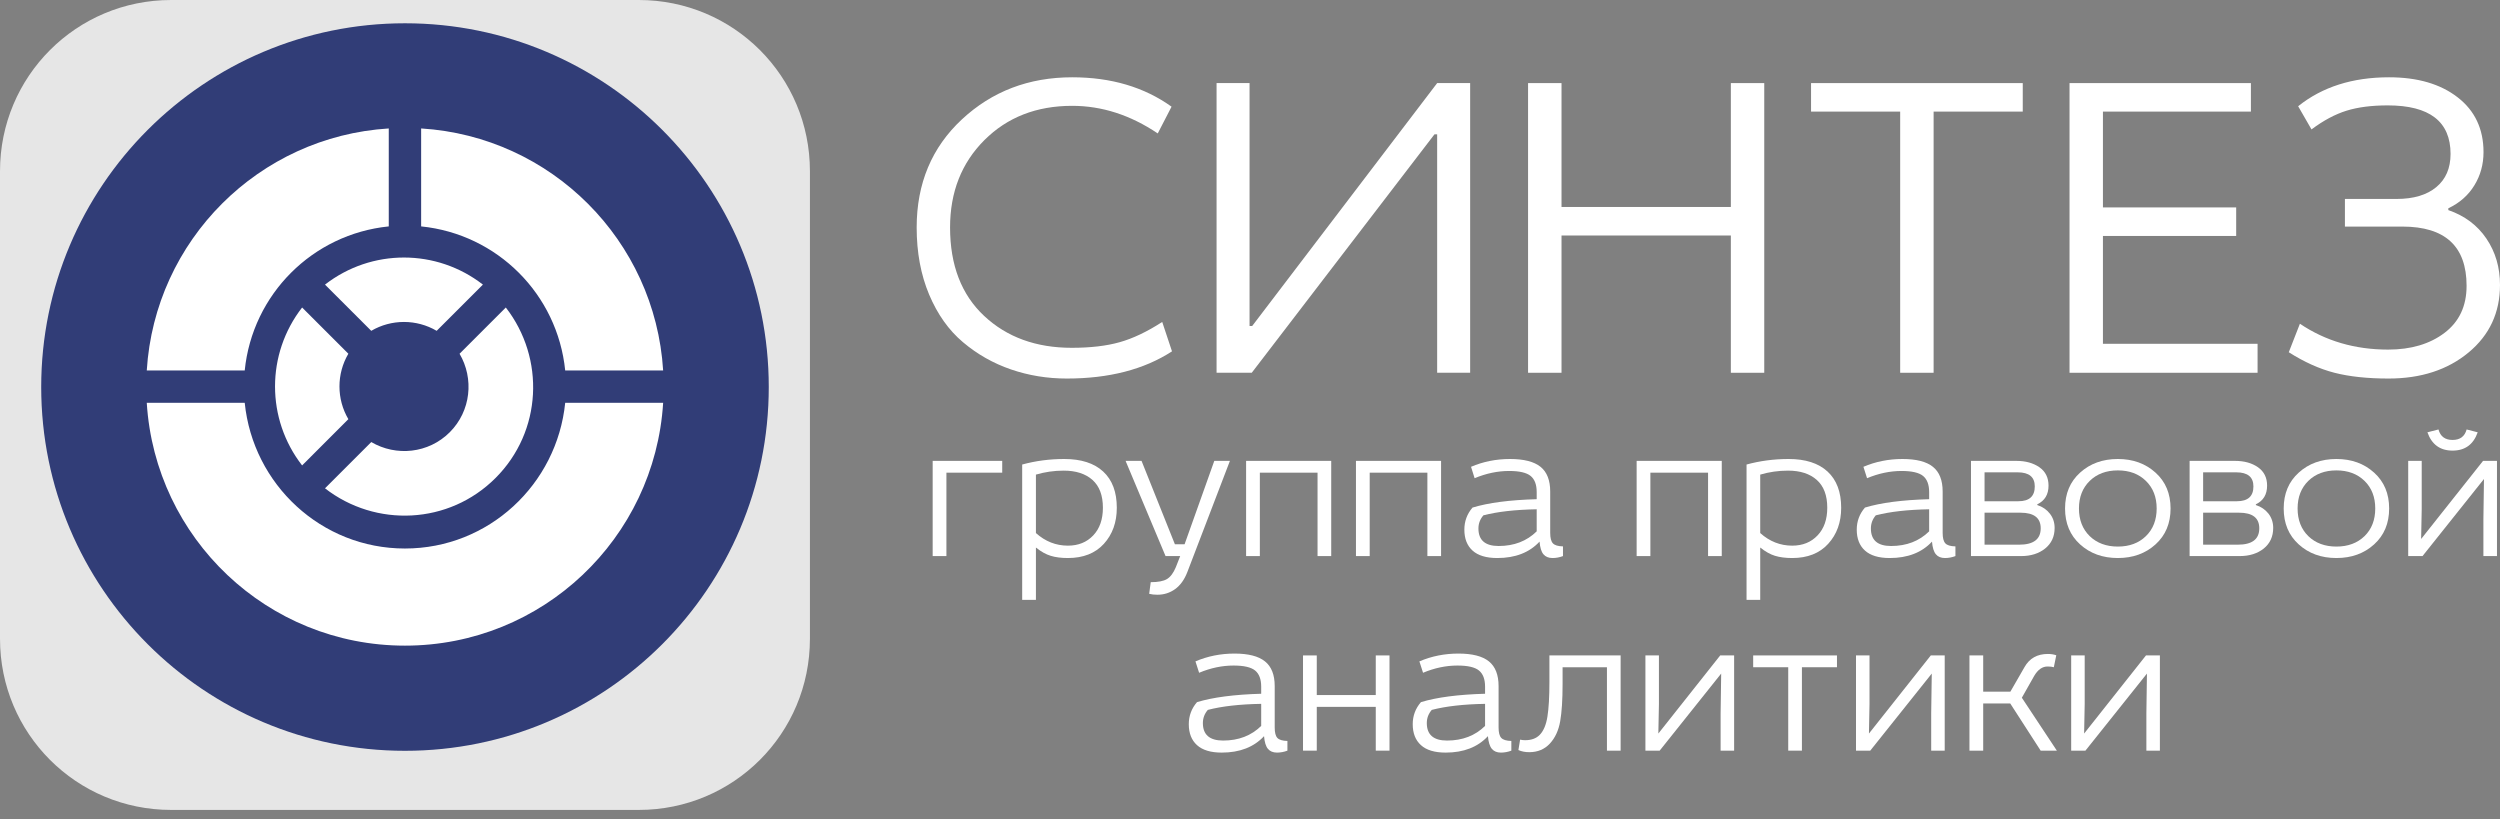 <?xml version="1.0" encoding="UTF-8"?> <svg xmlns="http://www.w3.org/2000/svg" width="180" height="59" viewBox="0 0 180 59" fill="none"><rect x="0" y="0" width="180" height="59" fill="#808080" stroke="none"/> <path d="M84.352 7.681L83.358 9.607C81.391 8.282 79.337 7.62 77.198 7.62C74.63 7.62 72.523 8.443 70.875 10.089C69.228 11.736 68.405 13.832 68.405 16.378C68.405 19.095 69.224 21.219 70.86 22.748C72.496 24.277 74.598 25.042 77.166 25.042C78.512 25.042 79.662 24.908 80.614 24.639C81.567 24.372 82.589 23.886 83.68 23.181L84.384 25.297C82.374 26.602 79.85 27.255 76.812 27.255C75.4 27.255 74.058 27.035 72.786 26.597C71.512 26.159 70.361 25.506 69.335 24.639C68.308 23.774 67.496 22.63 66.897 21.208C66.299 19.784 66 18.174 66 16.378C66 13.212 67.085 10.618 69.256 8.596C71.426 6.576 74.073 5.565 77.198 5.565C80 5.565 82.384 6.271 84.352 7.681Z" fill="white"></path> <path d="M87.593 26.839V5.983H89.968V23.47H90.159L103.475 5.983H105.851V26.839H103.475V9.672H103.282L90.126 26.839H87.593Z" fill="white"></path> <path d="M124.621 14.902V5.983H127.026V26.839H124.621V16.956H112.429V26.839H110.021V5.983H112.429V14.902H124.621Z" fill="white"></path> <path d="M136.813 8.035H130.396V5.983H145.638V8.035H139.22V26.839H136.813V8.035Z" fill="white"></path> <path d="M162.545 26.839H149.006V5.983H162.065V8.035H151.411V14.934H161.005V16.989H151.411V24.753H162.545V26.839Z" fill="white"></path> <path d="M168.834 16.314V14.324H172.556C173.776 14.324 174.728 14.04 175.412 13.473C176.097 12.906 176.44 12.11 176.44 11.083C176.44 8.753 174.932 7.588 171.916 7.588C170.761 7.588 169.771 7.715 168.947 7.971C168.123 8.228 167.284 8.677 166.428 9.318L165.467 7.649C167.199 6.26 169.38 5.565 172.01 5.565C174.065 5.565 175.712 6.047 176.952 7.009C178.193 7.971 178.813 9.287 178.813 10.954C178.813 11.833 178.594 12.63 178.155 13.345C177.717 14.062 177.092 14.613 176.279 14.998V15.127C177.456 15.532 178.371 16.217 179.023 17.181C179.674 18.144 180 19.255 180 20.516C180 22.507 179.246 24.127 177.738 25.378C176.23 26.629 174.31 27.255 171.978 27.255C170.46 27.255 169.161 27.116 168.08 26.839C167 26.561 165.904 26.068 164.792 25.361L165.593 23.309C167.434 24.55 169.551 25.171 171.946 25.171C173.594 25.171 174.947 24.769 176.005 23.967C177.064 23.164 177.594 22.035 177.594 20.58C177.594 17.736 176.054 16.314 172.974 16.314H168.834Z" fill="white"></path> <path opacity="0.8" d="M12.325 0C5.497 0 0 5.497 0 12.325V45.99C0 52.818 5.497 58.315 12.325 58.315H45.99C52.818 58.315 58.315 52.818 58.315 45.99V12.325C58.315 5.497 52.818 0 45.99 0H12.325ZM29.157 12.149C38.565 12.149 46.166 19.75 46.166 29.157C46.166 38.565 38.565 46.166 29.157 46.166C19.75 46.166 12.149 38.565 12.149 29.157C12.149 19.75 19.75 12.149 29.157 12.149Z" fill="white"></path> <path d="M55.351 27.865C55.351 42.332 43.623 54.058 29.159 54.058C14.694 54.058 2.967 42.332 2.967 27.865C2.967 13.402 14.694 1.676 29.159 1.676C43.623 1.676 55.351 13.402 55.351 27.865Z" fill="#313D77"></path> <path d="M23.4 35.159L26.732 31.828C28.517 32.878 30.853 32.652 32.382 31.122C33.912 29.59 34.138 27.257 33.088 25.47L36.419 22.14C39.257 25.796 39.039 31.059 35.679 34.416C32.321 37.776 27.055 37.997 23.4 35.159ZM26.73 23.82C28.182 22.968 29.988 22.968 31.44 23.82L34.77 20.492C31.422 17.892 26.75 17.892 23.4 20.492L26.73 23.82ZM21.752 22.14C19.152 25.488 19.152 30.162 21.752 33.511L25.082 30.18C24.228 28.728 24.228 26.92 25.082 25.468L21.752 22.14ZM27.991 16.301V9.248C18.624 9.829 11.148 17.307 10.567 26.672H17.62C18.173 21.188 22.507 16.856 27.991 16.301ZM29.157 39.493C23.131 39.493 18.214 34.876 17.62 29.003H10.567C11.171 38.758 19.252 46.486 29.157 46.486C39.062 46.486 47.143 38.755 47.746 29.003H40.694C40.099 34.876 35.185 39.493 29.157 39.493ZM40.694 26.672H47.746C47.166 17.307 39.688 9.829 30.322 9.248V16.301C35.806 16.856 40.138 21.188 40.694 26.672Z" fill="white"></path> <path d="M67.152 40.038V33.183H72.16V34.032H68.142V40.038H67.152Z" fill="white"></path> <path d="M74.586 43.191H73.597V33.446C74.565 33.181 75.575 33.048 76.626 33.048C77.844 33.048 78.778 33.349 79.43 33.951C80.084 34.556 80.41 35.425 80.41 36.557C80.41 37.608 80.1 38.474 79.479 39.156C78.858 39.837 77.994 40.178 76.889 40.178C76.404 40.178 75.991 40.124 75.649 40.018C75.304 39.914 74.95 39.715 74.586 39.422V43.191ZM74.586 34.172V38.38C75.262 38.985 76.029 39.287 76.889 39.287C77.638 39.287 78.246 39.042 78.711 38.552C79.176 38.062 79.409 37.398 79.409 36.557C79.409 35.671 79.159 35.003 78.658 34.554C78.154 34.108 77.463 33.885 76.585 33.885C75.901 33.885 75.234 33.981 74.586 34.172Z" fill="white"></path> <path d="M85.29 39.188L87.429 33.183H88.554L85.483 41.203C85.273 41.742 84.98 42.147 84.605 42.418C84.23 42.686 83.806 42.821 83.332 42.821C83.111 42.821 82.914 42.799 82.741 42.755L82.852 41.917C83.38 41.917 83.77 41.842 84.022 41.692C84.274 41.541 84.487 41.255 84.662 40.834L84.974 40.038H83.919L81.042 33.183H82.191L84.593 39.188H85.29Z" fill="white"></path> <path d="M89.72 40.038V33.183H95.848V40.038H94.863V34.032H90.709V40.038H89.72Z" fill="white"></path> <path d="M97.629 40.038V33.183H103.757V40.038H102.772V34.032H98.618V40.038H97.629Z" fill="white"></path> <path d="M106.172 34.431L105.914 33.61C106.79 33.235 107.725 33.048 108.721 33.048C109.718 33.048 110.45 33.235 110.917 33.61C111.383 33.985 111.615 34.579 111.615 35.392V38.367C111.615 38.731 111.68 38.982 111.808 39.119C111.937 39.258 112.179 39.332 112.535 39.34V40.038C112.288 40.131 112.037 40.178 111.779 40.178C111.498 40.178 111.28 40.087 111.127 39.907C110.976 39.729 110.883 39.425 110.848 38.996C110.117 39.784 109.103 40.178 107.806 40.178C107.01 40.178 106.415 39.998 106.021 39.64C105.629 39.284 105.434 38.782 105.434 38.134C105.434 37.532 105.629 37.002 106.021 36.545C107.164 36.197 108.705 35.996 110.642 35.942V35.433C110.642 34.894 110.496 34.505 110.203 34.267C109.91 34.029 109.395 33.91 108.656 33.91C107.832 33.91 107.004 34.084 106.172 34.431ZM110.642 38.257V36.668C109.096 36.696 107.817 36.841 106.805 37.103C106.566 37.38 106.447 37.696 106.447 38.051C106.447 38.892 106.932 39.312 107.901 39.312C109.014 39.312 109.928 38.96 110.642 38.257Z" fill="white"></path> <path d="M117.838 40.038V33.183H123.966V40.038H122.981V34.032H118.827V40.038H117.838Z" fill="white"></path> <path d="M126.736 43.191H125.751V33.446C126.72 33.181 127.729 33.048 128.78 33.048C129.995 33.048 130.93 33.349 131.584 33.951C132.238 34.556 132.565 35.425 132.565 36.557C132.565 37.608 132.253 38.474 131.629 39.156C131.008 39.837 130.144 40.178 129.039 40.178C128.554 40.178 128.141 40.124 127.799 40.018C127.457 39.914 127.103 39.715 126.736 39.422V43.191ZM126.736 34.172V38.38C127.412 38.985 128.18 39.287 129.039 39.287C129.789 39.287 130.396 39.042 130.861 38.552C131.329 38.062 131.563 37.398 131.563 36.557C131.563 35.671 131.311 35.003 130.808 34.554C130.304 34.108 129.615 33.885 128.739 33.885C128.052 33.885 127.385 33.981 126.736 34.172Z" fill="white"></path> <path d="M134.428 34.431L134.166 33.61C135.044 33.235 135.981 33.048 136.978 33.048C137.974 33.048 138.704 33.235 139.169 33.61C139.637 33.985 139.871 34.579 139.871 35.392V38.367C139.871 38.731 139.936 38.982 140.064 39.119C140.19 39.258 140.432 39.332 140.791 39.34V40.038C140.542 40.131 140.29 40.178 140.036 40.178C139.751 40.178 139.533 40.087 139.383 39.907C139.232 39.729 139.139 39.425 139.104 38.996C138.373 39.784 137.358 40.178 136.058 40.178C135.264 40.178 134.671 39.998 134.277 39.64C133.883 39.284 133.686 38.782 133.686 38.134C133.686 37.532 133.883 37.002 134.277 36.545C135.42 36.197 136.961 35.996 138.899 35.942V35.433C138.899 34.894 138.752 34.505 138.459 34.267C138.167 34.029 137.649 33.91 136.908 33.91C136.087 33.91 135.26 34.084 134.428 34.431ZM138.899 38.257V36.668C137.352 36.696 136.072 36.841 135.057 37.103C134.821 37.38 134.704 37.696 134.704 38.051C134.704 38.892 135.188 39.312 136.157 39.312C137.27 39.312 138.184 38.96 138.899 38.257Z" fill="white"></path> <path d="M141.911 40.038V33.183H145.174C145.842 33.183 146.396 33.336 146.837 33.642C147.275 33.949 147.494 34.389 147.494 34.964C147.494 35.604 147.224 36.053 146.685 36.31V36.364C147.06 36.484 147.361 36.689 147.588 36.98C147.818 37.272 147.933 37.616 147.933 38.01C147.933 38.631 147.706 39.125 147.251 39.492C146.8 39.855 146.222 40.038 145.519 40.038H141.911ZM145.478 36.914H142.888V39.217H145.38C146.414 39.217 146.931 38.824 146.931 38.038C146.931 37.289 146.447 36.914 145.478 36.914ZM145.273 34.008H142.888V36.089H145.326C146.112 36.089 146.504 35.733 146.504 35.022C146.504 34.346 146.094 34.008 145.273 34.008Z" fill="white"></path> <path d="M155.198 34.029C155.92 34.68 156.281 35.541 156.281 36.611C156.281 37.681 155.92 38.543 155.198 39.197C154.475 39.851 153.571 40.178 152.485 40.178C151.395 40.178 150.49 39.851 149.767 39.197C149.045 38.543 148.684 37.681 148.684 36.611C148.684 35.541 149.045 34.68 149.767 34.029C150.49 33.375 151.395 33.048 152.485 33.048C153.571 33.048 154.475 33.375 155.198 34.029ZM150.461 34.624C149.944 35.128 149.685 35.79 149.685 36.611C149.685 37.434 149.944 38.098 150.461 38.602C150.978 39.102 151.653 39.353 152.485 39.353C153.316 39.353 153.99 39.102 154.504 38.602C155.021 38.098 155.28 37.434 155.28 36.611C155.28 35.79 155.021 35.128 154.504 34.624C153.99 34.12 153.316 33.869 152.485 33.869C151.653 33.869 150.978 34.12 150.461 34.624Z" fill="white"></path> <path d="M157.652 40.038V33.183H160.916C161.583 33.183 162.136 33.336 162.574 33.642C163.012 33.949 163.231 34.389 163.231 34.964C163.231 35.604 162.961 36.053 162.422 36.31V36.364C162.797 36.484 163.099 36.689 163.329 36.98C163.556 37.272 163.67 37.616 163.67 38.01C163.67 38.631 163.444 39.125 162.993 39.492C162.538 39.855 161.96 40.038 161.256 40.038H157.652ZM161.215 36.914H158.625V39.217H161.121C162.152 39.217 162.668 38.824 162.668 38.038C162.668 37.289 162.184 36.914 161.215 36.914ZM161.01 34.008H158.625V36.089H161.063C161.851 36.089 162.246 35.733 162.246 35.022C162.246 34.346 161.834 34.008 161.01 34.008Z" fill="white"></path> <path d="M170.936 34.029C171.658 34.68 172.019 35.541 172.019 36.611C172.019 37.681 171.658 38.543 170.936 39.197C170.213 39.851 169.309 40.178 168.223 40.178C167.134 40.178 166.229 39.851 165.509 39.197C164.787 38.543 164.426 37.681 164.426 36.611C164.426 35.541 164.787 34.68 165.509 34.029C166.229 33.375 167.134 33.048 168.223 33.048C169.309 33.048 170.213 33.375 170.936 34.029ZM166.199 34.624C165.685 35.128 165.427 35.79 165.427 36.611C165.427 37.434 165.685 38.098 166.199 38.602C166.716 39.102 167.391 39.353 168.223 39.353C169.055 39.353 169.729 39.102 170.246 38.602C170.761 38.098 171.018 37.434 171.018 36.611C171.018 35.79 170.761 35.128 170.246 34.624C169.729 34.12 169.055 33.869 168.223 33.869C167.391 33.869 166.716 34.12 166.199 34.624Z" fill="white"></path> <path d="M173.391 40.038V33.183H174.363V36.668L174.322 38.806L178.78 33.183H179.782V40.038H178.805V37.365L178.846 34.488L174.421 40.038H173.391ZM174.774 31.126L175.57 30.921C175.707 31.425 176.045 31.676 176.584 31.676C177.123 31.676 177.461 31.425 177.598 30.921L178.394 31.126C178.085 32.005 177.482 32.444 176.584 32.444C175.689 32.444 175.086 32.005 174.774 31.126Z" fill="white"></path> <path d="M86.336 48.44L86.073 47.619C86.951 47.244 87.889 47.057 88.885 47.057C89.881 47.057 90.612 47.244 91.077 47.619C91.545 47.994 91.779 48.588 91.779 49.4V52.376C91.779 52.74 91.841 52.991 91.967 53.127C92.096 53.267 92.338 53.341 92.694 53.349V54.047C92.448 54.14 92.197 54.187 91.943 54.187C91.658 54.187 91.441 54.096 91.29 53.916C91.14 53.738 91.047 53.434 91.011 53.004C90.278 53.792 89.262 54.187 87.965 54.187C87.172 54.187 86.578 54.007 86.184 53.649C85.79 53.293 85.593 52.791 85.593 52.142C85.593 51.54 85.79 51.011 86.184 50.554C87.325 50.206 88.866 50.005 90.806 49.95V49.441C90.806 48.902 90.659 48.514 90.367 48.276C90.074 48.038 89.556 47.919 88.815 47.919C87.994 47.919 87.168 48.092 86.336 48.44ZM90.806 52.266V50.677C89.26 50.704 87.979 50.849 86.964 51.112C86.726 51.389 86.607 51.705 86.607 52.06C86.607 52.9 87.092 53.32 88.064 53.32C89.177 53.32 90.091 52.969 90.806 52.266Z" fill="white"></path> <path d="M93.817 54.046V47.191H94.807V50.044H99.055V47.191H100.044V54.046H99.055V50.894H94.807V54.046H93.817Z" fill="white"></path> <path d="M102.459 48.44L102.196 47.619C103.074 47.244 104.012 47.057 105.008 47.057C106.004 47.057 106.735 47.244 107.2 47.619C107.665 47.994 107.898 48.588 107.898 49.4V52.376C107.898 52.74 107.962 52.991 108.09 53.127C108.219 53.267 108.461 53.341 108.817 53.349V54.047C108.571 54.14 108.32 54.187 108.066 54.187C107.781 54.187 107.564 54.096 107.413 53.916C107.263 53.738 107.168 53.434 107.13 53.004C106.399 53.792 105.385 54.187 104.088 54.187C103.292 54.187 102.698 54.007 102.307 53.649C101.913 53.293 101.716 52.791 101.716 52.142C101.716 51.54 101.913 51.011 102.307 50.554C103.448 50.206 104.987 50.005 106.925 49.95V49.441C106.925 48.902 106.778 48.514 106.485 48.276C106.195 48.038 105.68 47.919 104.938 47.919C104.114 47.919 103.288 48.092 102.459 48.44ZM106.925 52.266V50.677C105.381 50.704 104.102 50.849 103.087 51.112C102.849 51.389 102.73 51.705 102.73 52.06C102.73 52.9 103.214 53.32 104.183 53.32C105.299 53.32 106.213 52.969 106.925 52.266Z" fill="white"></path> <path d="M111.558 49.112V47.191H116.685V54.046H115.7V48.041H112.506V49.264C112.506 50.378 112.449 51.266 112.334 51.928C112.219 52.59 111.97 53.128 111.587 53.541C111.204 53.952 110.71 54.157 110.105 54.157C109.812 54.157 109.552 54.106 109.325 54.005L109.448 53.254C109.566 53.281 109.685 53.295 109.805 53.295C110.251 53.295 110.599 53.171 110.848 52.922C111.13 52.64 111.319 52.199 111.414 51.6C111.51 51.001 111.558 50.171 111.558 49.112Z" fill="white"></path> <path d="M118.47 54.046V47.191H119.443V50.676L119.401 52.815L123.855 47.191H124.857V54.046H123.884V51.374L123.925 48.497L119.496 54.046H118.47Z" fill="white"></path> <path d="M128.753 54.046V48.041H126.229V47.191H132.262V48.041H129.738V54.046H128.753Z" fill="white"></path> <path d="M133.632 54.046V47.191H134.605V50.676L134.564 52.815L139.017 47.191H140.019V54.046H139.046V51.374L139.087 48.497L134.658 54.046H133.632Z" fill="white"></path> <path d="M141.801 54.046V47.191H142.79V49.798H144.748L145.766 48.029C146.122 47.399 146.683 47.085 147.449 47.085C147.671 47.085 147.872 47.116 148.052 47.179L147.876 48.041C147.758 48.005 147.608 47.988 147.424 47.988C147.049 47.988 146.729 48.212 146.464 48.661L145.573 50.237L148.093 54.046H146.928L144.736 50.648H142.79V54.046H141.801Z" fill="white"></path> <path d="M149.125 54.046V47.191H150.098V50.676L150.057 52.815L154.51 47.191H155.512V54.046H154.539V51.374L154.58 48.497L150.151 54.046H149.125Z" fill="white"></path> </svg> 